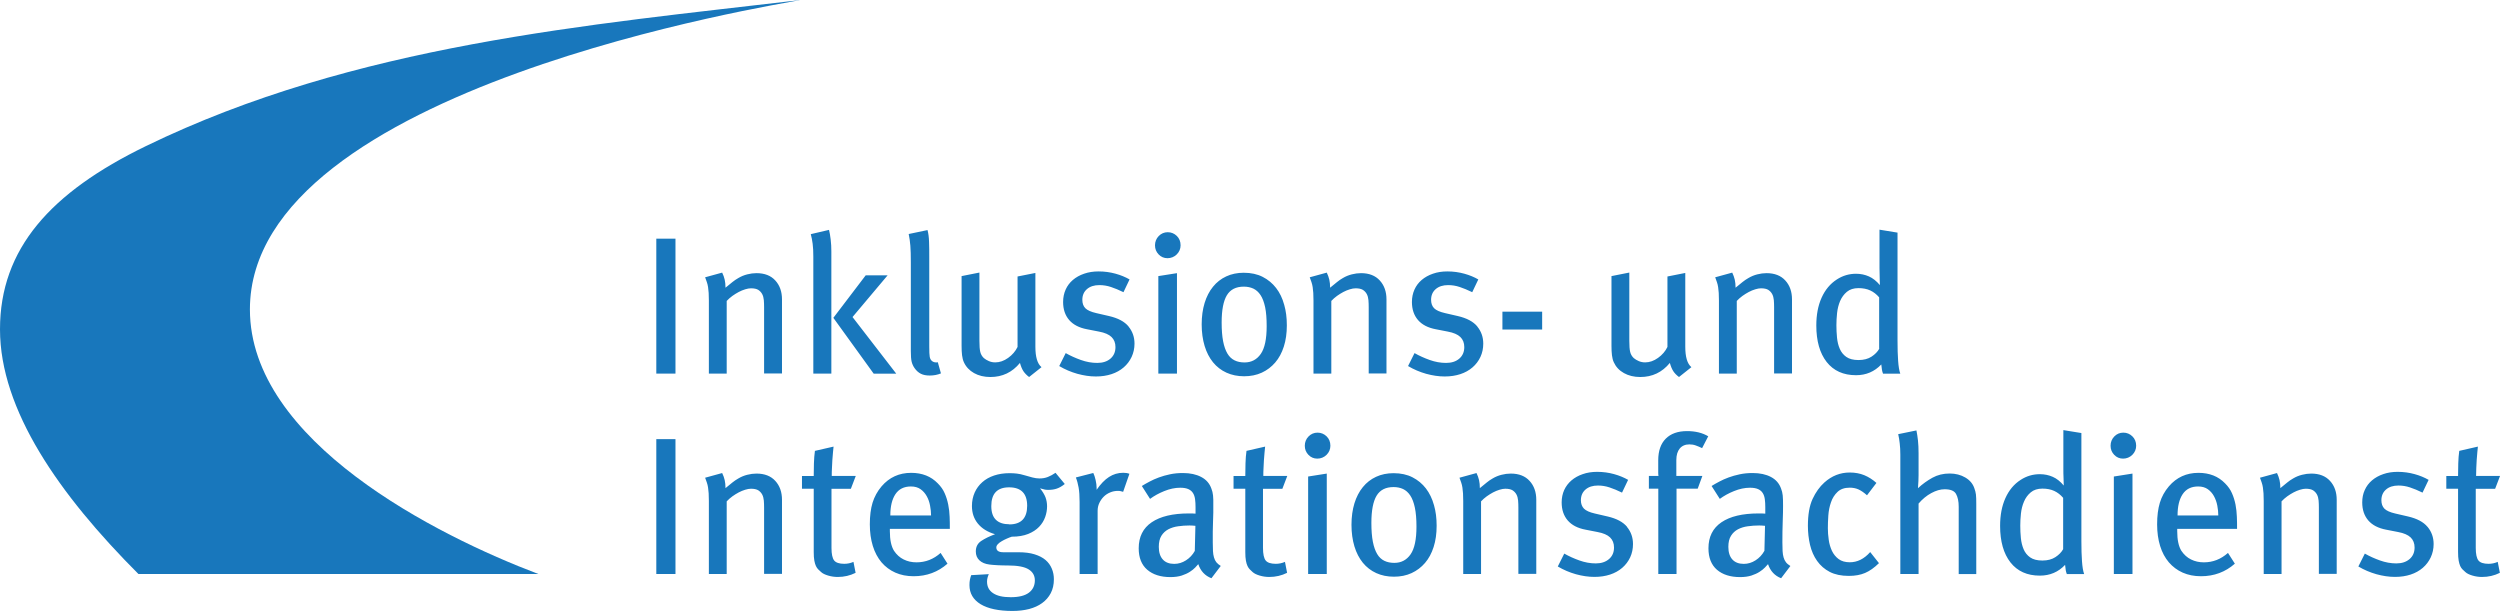 <?xml version="1.0" encoding="UTF-8"?>
<svg id="Ebene_2" data-name="Ebene 2" xmlns="http://www.w3.org/2000/svg" viewBox="0 0 374.33 91.48">
  <defs>
    <style>
      .cls-1 {
        fill: #1877bc;
      }
    </style>
  </defs>
  <g id="Ebene_1-2" data-name="Ebene 1">
    <path class="cls-1" d="M119.89,0c-3.1.64-82.47,13.03-82.47,46.33,0,19.76,27.94,33.85,43.2,39.62H20.73C8.85,74.05,0,61.37,0,49.31s7.57-20.5,21.84-27.43C53.19,6.64,88.14,3.74,119.89,0Z"/>
    <path class="cls-1" d="M101.14,85.95v-20.2h-2.87v20.2h2.87ZM117.09,85.95v-11.11c0-1.15-.33-2.1-1-2.83-.66-.73-1.6-1.1-2.82-1.1-.45,0-.91.06-1.38.18-.47.12-.92.3-1.35.56-.31.18-.6.37-.87.59-.26.22-.61.5-1.04.85,0-.45-.04-.85-.12-1.2s-.2-.7-.38-1.06l-2.55.7c.1.25.19.5.26.73.08.23.14.48.18.75.04.26.07.55.09.86s.03.69.03,1.14v10.94h2.67v-10.88c.25-.27.54-.52.85-.75.31-.22.63-.42.95-.59s.65-.3.97-.4.61-.15.87-.15c.47,0,.83.08,1.08.23.25.16.45.37.59.63.14.26.22.57.25.91.03.34.04.7.04,1.07v9.91h2.67v.02ZM128.12,71.26h-3.58c0-.37,0-.76.03-1.17.02-.41.04-.81.06-1.2s.05-.76.09-1.11c.04-.35.07-.65.09-.91l-2.79.64c-.08.57-.13,1.19-.15,1.88-.02.68-.03,1.31-.03,1.88h-1.76v1.91h1.76v9.47c0,.53.03.96.09,1.29s.14.6.24.81.21.37.34.5.27.26.43.4c.23.22.59.39,1.06.53s.95.21,1.44.21c.96,0,1.85-.21,2.67-.62l-.32-1.64c-.45.2-.91.29-1.38.29-.74,0-1.25-.17-1.51-.5s-.4-.96-.4-1.88v-8.85h2.9l.73-1.91v-.02ZM142.22,79.18c0-.59,0-1.19-.03-1.8-.02-.62-.09-1.22-.21-1.82-.12-.6-.29-1.16-.53-1.7-.23-.54-.58-1.03-1.03-1.48-1.02-1.06-2.35-1.58-3.99-1.58-1.8,0-3.27.67-4.43,2.02-.63.74-1.07,1.56-1.35,2.45-.27.89-.41,1.97-.41,3.24,0,1.19.15,2.27.45,3.24s.74,1.78,1.3,2.45c.57.66,1.26,1.18,2.07,1.54.81.36,1.73.54,2.74.54,1.96,0,3.65-.63,5.07-1.88l-1.03-1.61c-1.05.94-2.26,1.41-3.61,1.41-.7,0-1.34-.14-1.92-.43-.58-.28-1.06-.72-1.45-1.3-.41-.66-.62-1.64-.62-2.93v-.35h8.98ZM133.31,77.18c0-1.35.25-2.41.76-3.18s1.28-1.16,2.32-1.16c.59,0,1.07.14,1.45.41.38.27.69.62.92,1.04.24.42.4.89.5,1.41.1.52.15,1.01.15,1.48h-6.1,0ZM158.05,70.79c-.39.27-.78.48-1.16.63s-.8.22-1.25.22c-.33,0-.68-.05-1.06-.15-.37-.1-.75-.21-1.14-.32-.45-.14-.85-.22-1.19-.26s-.71-.06-1.1-.06c-.84,0-1.61.12-2.3.35-.69.23-1.29.57-1.77,1-.49.43-.87.95-1.14,1.55-.27.61-.41,1.28-.41,2.02,0,1.02.29,1.89.88,2.62.59.73,1.45,1.27,2.58,1.6-.84.31-1.53.65-2.07,1.01-.54.36-.81.88-.81,1.57,0,.55.18.99.54,1.33.36.34.86.55,1.51.63.27.04.67.07,1.2.1s1.05.04,1.55.04c1.47,0,2.51.2,3.12.59.62.39.92.94.92,1.64,0,.78-.3,1.4-.9,1.85-.6.45-1.5.67-2.71.67s-2.03-.2-2.64-.6-.91-.98-.91-1.74c0-.22.03-.43.09-.63.06-.21.12-.37.18-.48l-2.64.15c-.08.21-.14.44-.19.67-.05.23-.07.51-.07.82,0,1.23.56,2.18,1.67,2.86,1.11.67,2.71,1.01,4.78,1.01.9,0,1.73-.1,2.48-.29.75-.2,1.4-.49,1.95-.89s.98-.89,1.29-1.48c.31-.59.47-1.28.47-2.08,0-.57-.1-1.1-.31-1.6s-.52-.93-.94-1.29-.97-.64-1.64-.85-1.48-.31-2.42-.31h-2.26c-.7,0-1.05-.24-1.05-.73,0-.16.08-.32.23-.48.16-.17.35-.32.59-.45.23-.14.48-.26.75-.38.26-.12.51-.21.75-.29.96,0,1.77-.14,2.45-.41.67-.27,1.22-.63,1.64-1.07s.72-.93.91-1.47.28-1.07.28-1.6c0-.47-.08-.91-.23-1.33-.16-.42-.43-.87-.82-1.36.35.1.6.16.73.19.14.03.31.04.53.04.45,0,.87-.06,1.25-.19s.78-.36,1.19-.69l-1.38-1.67h0ZM151.13,78.5c-.88,0-1.55-.22-2.01-.67-.46-.45-.69-1.13-.69-2.05,0-1.88.89-2.81,2.67-2.81s2.7.92,2.7,2.76-.89,2.79-2.67,2.79v-.02ZM169.1,70.94c-.25-.1-.56-.15-.91-.15-.78,0-1.49.21-2.14.63s-1.26,1.06-1.85,1.92v-.26c0-.37-.05-.77-.15-1.2-.1-.43-.21-.78-.35-1.06l-2.61.67c.18.45.31.95.41,1.5s.15,1.27.15,2.17v10.79h2.7v-9.47c0-.41.08-.8.25-1.16s.39-.68.66-.95.6-.49.97-.64c.37-.16.76-.23,1.17-.23.16,0,.29.01.4.04s.23.06.37.1l.94-2.7h0ZM182.8,84.75c-.29-.18-.52-.37-.68-.57-.16-.21-.27-.44-.35-.72-.08-.27-.13-.59-.15-.95-.02-.36-.03-.8-.03-1.3s0-1.06,0-1.6.03-1.05.04-1.54c.02-.49.03-.93.04-1.33s0-.73,0-.98c0-.35,0-.65,0-.91,0-.25-.02-.48-.04-.67-.02-.2-.05-.37-.09-.53-.04-.16-.09-.31-.15-.47-.27-.78-.78-1.37-1.53-1.76-.74-.39-1.65-.59-2.73-.59-.7,0-1.35.06-1.95.19-.6.13-1.15.28-1.66.47-.51.19-.97.39-1.39.62-.42.22-.81.44-1.16.66l1.23,1.93c.61-.45,1.31-.84,2.13-1.17.81-.33,1.61-.5,2.39-.5.51,0,.91.07,1.22.21.3.14.53.33.69.59.16.25.26.56.31.92s.07.76.07,1.19v.97c-.2-.02-.37-.03-.53-.03h-.5c-2.38,0-4.23.44-5.53,1.32s-1.95,2.18-1.95,3.9c0,1.41.43,2.48,1.28,3.21.85.73,2.01,1.1,3.47,1.1.65,0,1.21-.08,1.69-.23.48-.16.88-.34,1.22-.56.33-.21.6-.43.81-.65.2-.21.36-.38.45-.5.35,1.04,1.01,1.74,1.97,2.11l1.38-1.82h.02ZM178.9,82.49c-.33.59-.77,1.06-1.32,1.41-.55.35-1.13.53-1.76.53-.74,0-1.32-.22-1.71-.66-.4-.44-.6-1.07-.6-1.89,0-.68.13-1.24.39-1.66.26-.42.61-.74,1.04-.97.43-.22.92-.38,1.47-.45.55-.08,1.11-.12,1.7-.12.12,0,.24,0,.37.01s.3.02.51.04l-.09,3.75h0ZM192.74,71.26h-3.58c0-.37,0-.76.03-1.17.02-.41.04-.81.06-1.2s.05-.76.09-1.11.07-.65.09-.91l-2.79.64c-.08.57-.13,1.19-.15,1.88-.02.68-.03,1.31-.03,1.88h-1.76v1.91h1.76v9.47c0,.53.03.96.09,1.29s.14.6.24.81.21.37.34.5c.13.13.27.26.42.4.24.22.59.39,1.06.53s.95.21,1.44.21c.96,0,1.85-.21,2.67-.62l-.32-1.64c-.45.2-.91.29-1.38.29-.74,0-1.25-.17-1.51-.5s-.4-.96-.4-1.88v-8.85h2.9l.73-1.91v-.02ZM198.64,65.34c-.38-.37-.84-.56-1.36-.56s-.98.19-1.35.57c-.37.38-.56.85-.56,1.39s.18.98.54,1.36.81.57,1.33.57,1.01-.19,1.39-.57.57-.84.57-1.36c0-.57-.19-1.04-.57-1.41h.01ZM198.66,85.95v-15.04l-2.79.44v14.6s2.79,0,2.79,0ZM214.71,75.63c-.26-.96-.67-1.79-1.2-2.49-.54-.7-1.21-1.26-2.01-1.67-.8-.41-1.75-.62-2.84-.62-.96,0-1.83.18-2.61.54s-1.45.88-1.99,1.55c-.55.67-.97,1.49-1.26,2.43-.29.95-.44,2.02-.44,3.21s.15,2.27.44,3.23c.29.96.71,1.77,1.26,2.45.55.67,1.22,1.19,2.01,1.55s1.67.54,2.65.54,1.86-.18,2.64-.54,1.45-.87,2.01-1.52c.56-.65.99-1.45,1.29-2.39.3-.94.45-1.99.45-3.17s-.13-2.15-.4-3.11h0ZM211.21,83c-.59.85-1.4,1.28-2.43,1.28-.57,0-1.07-.1-1.5-.31s-.79-.54-1.07-1.01-.5-1.08-.65-1.85c-.15-.76-.22-1.7-.22-2.81,0-1.86.26-3.21.78-4.08.52-.86,1.36-1.29,2.54-1.29.53,0,1,.1,1.42.29.42.2.78.52,1.08.97.3.45.53,1.06.69,1.82s.24,1.71.24,2.84c0,1.92-.29,3.3-.88,4.15ZM230.03,85.95v-11.11c0-1.15-.33-2.1-1-2.83-.66-.73-1.6-1.1-2.82-1.1-.45,0-.91.06-1.38.18s-.92.3-1.35.56c-.31.18-.6.37-.86.59-.26.22-.61.5-1.04.85,0-.45-.04-.85-.12-1.2s-.21-.7-.38-1.06l-2.55.7c.1.25.18.5.26.73s.14.48.18.75c.04.26.07.55.09.86.02.31.03.69.03,1.14v10.94h2.67v-10.88c.25-.27.54-.52.85-.75.31-.22.63-.42.95-.59.32-.17.65-.3.97-.4s.61-.15.86-.15c.47,0,.83.08,1.08.23.25.16.45.37.59.63.14.26.22.57.25.91.03.34.04.7.04,1.07v9.91h2.67v.02ZM243.62,78.88c-.6-.72-1.57-1.24-2.92-1.55l-1.9-.44c-.78-.18-1.32-.42-1.63-.73-.3-.31-.46-.73-.46-1.26,0-.66.23-1.2.69-1.6s1.08-.6,1.86-.6c.59,0,1.16.09,1.73.28.57.19,1.19.44,1.88.78l.91-1.91c-.61-.35-1.31-.64-2.1-.86-.79-.22-1.64-.34-2.54-.34-.78,0-1.5.11-2.15.34-.65.22-1.22.54-1.69.94s-.83.88-1.09,1.44c-.25.56-.38,1.18-.38,1.86,0,1.09.3,1.99.91,2.7.61.7,1.49,1.16,2.67,1.38l1.79.35c.86.16,1.49.43,1.88.81s.59.88.59,1.51c0,.72-.25,1.3-.75,1.73s-1.16.65-1.98.65-1.64-.15-2.45-.44-1.57-.63-2.27-1.03l-.97,1.93c.86.51,1.76.89,2.71,1.16.95.26,1.87.4,2.77.4s1.64-.12,2.35-.35c.7-.23,1.31-.57,1.82-1.01.51-.44.9-.96,1.19-1.57.28-.61.42-1.27.42-1.99,0-.98-.3-1.83-.89-2.55v-.03ZM255.8,65.34c-.45-.27-.94-.47-1.48-.6s-1.11-.19-1.72-.19c-1.37,0-2.43.38-3.18,1.13s-1.13,1.83-1.13,3.24v1.16c0,.26,0,.51,0,.73,0,.22.02.38.04.45h-1.44v1.91h1.41v12.78h2.73v-12.78h3.17l.7-1.91h-3.9v-2.37c0-.74.17-1.32.51-1.73s.83-.62,1.45-.62c.33,0,.65.05.95.16s.62.24.95.4l.91-1.76h.02ZM268.08,84.75c-.29-.18-.52-.37-.67-.57-.16-.21-.27-.44-.35-.72-.08-.27-.13-.59-.15-.95s-.03-.8-.03-1.3,0-1.06.01-1.6c0-.54.02-1.05.04-1.54s.03-.93.04-1.33c0-.4.01-.73.01-.98,0-.35,0-.65-.01-.91-.01-.25-.02-.48-.04-.67-.02-.2-.05-.37-.09-.53-.04-.16-.09-.31-.15-.47-.27-.78-.78-1.37-1.52-1.76s-1.65-.59-2.73-.59c-.7,0-1.35.06-1.95.19-.6.13-1.15.28-1.66.47s-.97.39-1.39.62c-.42.22-.81.44-1.16.66l1.23,1.93c.61-.45,1.31-.84,2.13-1.17.81-.33,1.61-.5,2.39-.5.51,0,.91.07,1.22.21.3.14.53.33.69.59.16.25.26.56.31.92s.07.76.07,1.19v.97c-.2-.02-.37-.03-.53-.03h-.5c-2.39,0-4.23.44-5.53,1.32s-1.95,2.18-1.95,3.9c0,1.41.43,2.48,1.27,3.21.85.73,2.01,1.1,3.47,1.1.64,0,1.21-.08,1.69-.23.48-.16.88-.34,1.22-.56.33-.21.6-.43.81-.65.21-.21.36-.38.46-.5.35,1.04,1.01,1.74,1.96,2.11l1.38-1.82h0ZM264.18,82.49c-.33.59-.77,1.06-1.32,1.41-.55.35-1.13.53-1.76.53-.74,0-1.31-.22-1.71-.66s-.6-1.07-.6-1.89c0-.68.13-1.24.4-1.66.26-.42.61-.74,1.04-.97.43-.22.92-.38,1.47-.45.55-.08,1.11-.12,1.7-.12.12,0,.24,0,.37.01s.3.02.51.04l-.09,3.75h-.01ZM280.02,82.67c-.9,1.02-1.92,1.52-3.05,1.52-.68,0-1.24-.16-1.67-.48-.43-.32-.76-.73-1-1.23-.23-.5-.4-1.05-.48-1.66-.09-.61-.13-1.18-.13-1.73s.02-1.2.07-1.91c.05-.7.18-1.36.4-1.98.21-.62.54-1.13.98-1.55.44-.42,1.05-.63,1.83-.63.47,0,.89.08,1.28.25.38.17.82.46,1.3.89l1.41-1.85c-.57-.51-1.17-.89-1.82-1.16-.64-.26-1.37-.4-2.17-.4-1.43,0-2.7.5-3.81,1.5-.7.63-1.29,1.45-1.76,2.46-.47,1.02-.7,2.36-.7,4.02,0,1,.11,1.95.32,2.86.22.91.57,1.71,1.06,2.4s1.12,1.24,1.89,1.64c.77.4,1.73.6,2.86.6.94,0,1.75-.15,2.43-.44s1.38-.78,2.08-1.47l-1.32-1.67v.02ZM295.91,85.95v-10.47c0-.33,0-.61-.01-.84-.01-.22-.02-.43-.04-.6-.02-.18-.05-.33-.09-.47s-.09-.29-.15-.47c-.22-.66-.67-1.2-1.35-1.6s-1.47-.6-2.34-.6c-.96,0-1.82.21-2.58.63-.76.42-1.49.94-2.17,1.57.06-.76.09-1.42.09-1.96v-3.28c0-.72-.03-1.36-.09-1.91s-.14-1.05-.23-1.5l-2.73.56c.1.43.18.89.23,1.39.06.5.09,1.06.09,1.69v17.86h2.73v-10.55c.57-.66,1.2-1.19,1.91-1.57.7-.38,1.37-.57,1.99-.57.88,0,1.45.23,1.71.7s.4,1.1.4,1.91v10.09h2.64,0ZM312.06,85.95c-.16-.45-.26-1.08-.32-1.91-.06-.82-.09-1.83-.09-3.02v-16.18l-2.7-.44v5.72c0,.51,0,1.01.03,1.51.02.5.03.86.03,1.07-.51-.61-1.05-1.04-1.64-1.3-.59-.26-1.23-.4-1.94-.4-1.04,0-1.99.28-2.87.85-1,.64-1.76,1.56-2.29,2.74s-.79,2.57-.79,4.15c0,2.33.52,4.15,1.55,5.47,1.04,1.32,2.5,1.98,4.4,1.98,1.51,0,2.77-.54,3.78-1.61.04.37.07.64.1.81s.08.36.16.57h2.59ZM308.92,82.23c-.25.45-.64.85-1.16,1.19-.52.34-1.17.51-1.95.51s-1.39-.16-1.83-.47c-.44-.31-.77-.72-.98-1.22-.21-.5-.35-1.06-.41-1.67-.06-.62-.09-1.24-.09-1.86,0-.57.03-1.17.1-1.82.07-.64.22-1.24.46-1.79.23-.55.57-1.01,1.01-1.38.44-.37,1.02-.56,1.75-.56.68,0,1.28.12,1.77.35.5.23.94.58,1.33,1.03v7.68h0ZM319.29,65.34c-.38-.37-.83-.56-1.36-.56s-.98.19-1.35.57-.56.85-.56,1.39.18.98.54,1.36c.36.38.81.57,1.33.57s1.01-.19,1.39-.57.57-.84.57-1.36c0-.57-.19-1.04-.57-1.41h0ZM319.3,85.95v-15.04l-2.79.44v14.6s2.79,0,2.79,0ZM334.96,79.18c0-.59,0-1.19-.03-1.8-.02-.62-.09-1.22-.2-1.82-.12-.6-.29-1.16-.53-1.7-.23-.54-.58-1.03-1.03-1.48-1.02-1.06-2.35-1.58-3.99-1.58-1.8,0-3.27.67-4.43,2.02-.63.74-1.08,1.56-1.35,2.45-.27.89-.41,1.97-.41,3.24,0,1.19.15,2.27.45,3.24.3.97.74,1.78,1.31,2.45.57.66,1.26,1.18,2.07,1.54s1.72.54,2.74.54c1.96,0,3.65-.63,5.07-1.88l-1.03-1.61c-1.06.94-2.26,1.41-3.61,1.41-.7,0-1.34-.14-1.92-.43-.58-.28-1.06-.72-1.45-1.3-.41-.66-.62-1.64-.62-2.93v-.35h8.96ZM326.05,77.18c0-1.35.25-2.41.76-3.18s1.28-1.16,2.32-1.16c.59,0,1.07.14,1.45.41.38.27.69.62.92,1.04s.4.89.5,1.41c.1.52.15,1.01.15,1.48h-6.1ZM349.88,85.95v-11.11c0-1.15-.33-2.1-1-2.83-.66-.73-1.6-1.1-2.81-1.1-.45,0-.91.06-1.38.18s-.92.3-1.35.56c-.31.18-.6.37-.86.59-.26.22-.61.5-1.04.85,0-.45-.04-.85-.12-1.2s-.21-.7-.38-1.06l-2.55.7c.1.25.19.5.26.73.08.23.14.48.18.75.04.26.07.55.09.86s.03.69.03,1.14v10.94h2.67v-10.88c.25-.27.54-.52.85-.75.31-.22.63-.42.95-.59s.64-.3.97-.4c.32-.1.61-.15.86-.15.47,0,.83.08,1.08.23.25.16.45.37.59.63.14.26.22.57.25.91.03.34.04.7.04,1.07v9.91h2.67v.02ZM363.47,78.88c-.6-.72-1.57-1.24-2.92-1.55l-1.9-.44c-.78-.18-1.32-.42-1.63-.73-.3-.31-.45-.73-.45-1.26,0-.66.23-1.2.69-1.6s1.08-.6,1.86-.6c.59,0,1.16.09,1.73.28s1.19.44,1.88.78l.91-1.91c-.61-.35-1.3-.64-2.1-.86-.79-.22-1.64-.34-2.54-.34-.78,0-1.5.11-2.15.34-.65.22-1.22.54-1.69.94s-.83.88-1.08,1.44c-.26.56-.38,1.18-.38,1.86,0,1.09.3,1.99.91,2.7.61.7,1.5,1.16,2.67,1.38l1.79.35c.86.16,1.48.43,1.88.81.39.38.59.88.59,1.51,0,.72-.25,1.3-.75,1.73s-1.16.65-1.98.65-1.64-.15-2.45-.44-1.57-.63-2.27-1.03l-.97,1.93c.86.51,1.76.89,2.71,1.16.95.26,1.87.4,2.77.4s1.64-.12,2.35-.35c.7-.23,1.31-.57,1.82-1.01s.9-.96,1.19-1.57c.28-.61.43-1.27.43-1.99,0-.98-.3-1.83-.89-2.55l-.03-.03ZM374.33,71.26h-3.58c0-.37.01-.76.03-1.17.02-.41.04-.81.06-1.2s.05-.76.09-1.11.07-.65.09-.91l-2.79.64c-.08.57-.13,1.19-.15,1.88-.02.68-.03,1.31-.03,1.88h-1.76v1.91h1.76v9.47c0,.53.03.96.09,1.29s.14.6.23.81c.1.21.21.37.34.5s.27.26.43.4c.23.22.59.39,1.06.53s.95.21,1.44.21c.96,0,1.85-.21,2.67-.62l-.32-1.64c-.45.2-.91.29-1.38.29-.74,0-1.25-.17-1.51-.5s-.4-.96-.4-1.88v-8.85h2.9l.73-1.91v-.02ZM101.14,55.94v-20.2h-2.87v20.2h2.87ZM117.09,55.94v-11.11c0-1.15-.33-2.1-1-2.83-.66-.73-1.6-1.1-2.82-1.1-.45,0-.91.06-1.38.18-.47.12-.92.3-1.35.56-.31.18-.6.37-.87.59-.26.22-.61.5-1.04.85,0-.45-.04-.85-.12-1.2-.08-.35-.2-.7-.38-1.06l-2.55.7c.1.25.19.5.26.73.08.23.14.48.18.75.04.26.07.55.09.86s.03.69.03,1.14v10.94h2.67v-10.88c.25-.27.54-.52.85-.75.31-.22.63-.42.95-.59.32-.17.65-.3.97-.4.32-.1.61-.15.87-.15.47,0,.83.08,1.08.23.25.16.45.37.59.63.14.26.22.57.25.91s.04.7.04,1.07v9.91h2.67v.02ZM124.48,55.94v-18.3c0-.61-.03-1.2-.1-1.77-.07-.58-.15-1.06-.25-1.45l-2.73.64c.12.43.21.91.28,1.44s.1,1.16.1,1.91v17.53s2.7,0,2.7,0ZM134.19,55.94l-6.54-8.47,5.25-6.24h-3.28l-4.84,6.36,6.04,8.36h3.37ZM140.43,54.24c-.16.04-.32.04-.5,0s-.31-.11-.41-.21c-.16-.14-.26-.34-.31-.6s-.07-.79-.07-1.57v-13.22c0-.92,0-1.72-.03-2.42-.02-.69-.1-1.29-.23-1.77l-2.82.59c.12.57.2,1.15.25,1.76.05.61.07,1.43.07,2.46v13.31c0,.72.04,1.25.12,1.58s.22.66.44.97c.27.39.59.67.95.85s.81.26,1.33.26c.61,0,1.16-.11,1.67-.32l-.47-1.67h.01ZM155.94,54.97c-.61-.51-.91-1.52-.91-3.05v-11.05l-2.67.53v10.55c-.31.64-.78,1.19-1.41,1.64s-1.27.67-1.93.67c-.33,0-.65-.06-.95-.19-.3-.13-.55-.28-.75-.45-.27-.25-.45-.56-.54-.92-.09-.36-.13-.91-.13-1.66v-10.23l-2.67.53v10.44c0,.53.02,1,.07,1.41s.14.76.28,1.06c.31.68.82,1.22,1.51,1.61.69.39,1.51.59,2.45.59,1.8,0,3.27-.7,4.43-2.11.14.51.31.92.51,1.23.21.31.49.61.86.88l1.85-1.47h0ZM168.97,48.87c-.6-.72-1.57-1.24-2.92-1.55l-1.91-.44c-.78-.18-1.32-.42-1.63-.73-.3-.31-.45-.73-.45-1.26,0-.66.23-1.2.69-1.6.46-.4,1.08-.6,1.86-.6.59,0,1.16.09,1.73.28.57.19,1.19.44,1.88.78l.91-1.91c-.61-.35-1.3-.64-2.1-.86-.79-.22-1.64-.34-2.54-.34-.78,0-1.5.11-2.16.34-.65.22-1.22.54-1.69.94-.47.4-.83.88-1.08,1.44-.25.56-.38,1.18-.38,1.86,0,1.09.3,1.99.91,2.7.61.7,1.5,1.16,2.67,1.38l1.79.35c.86.16,1.49.43,1.88.81s.59.88.59,1.51c0,.72-.25,1.3-.75,1.73s-1.16.64-1.98.64-1.64-.15-2.45-.44c-.81-.29-1.57-.63-2.27-1.03l-.97,1.94c.86.51,1.76.89,2.71,1.16.95.26,1.87.4,2.77.4s1.64-.12,2.35-.35c.7-.23,1.31-.57,1.82-1.01.51-.44.9-.96,1.19-1.57.28-.61.43-1.27.43-1.99,0-.98-.3-1.83-.89-2.55v-.03ZM176.21,35.33c-.38-.37-.84-.56-1.36-.56s-.98.19-1.35.57c-.37.38-.56.85-.56,1.39s.18.98.54,1.36.81.57,1.33.57,1.01-.19,1.39-.57.57-.84.57-1.36c0-.57-.19-1.04-.57-1.41h.01ZM176.23,55.94v-15.04l-2.79.44v14.6s2.79,0,2.79,0ZM192.28,45.62c-.26-.96-.66-1.79-1.2-2.49s-1.21-1.26-2.01-1.67c-.8-.41-1.75-.62-2.84-.62-.96,0-1.83.18-2.61.54s-1.45.88-1.99,1.55c-.55.67-.97,1.49-1.26,2.43-.29.95-.44,2.02-.44,3.21s.15,2.27.44,3.23c.29.96.71,1.77,1.26,2.45.55.67,1.22,1.19,2.01,1.55s1.68.54,2.65.54,1.86-.18,2.64-.54,1.45-.87,2.01-1.52.99-1.45,1.29-2.39c.3-.94.45-1.99.45-3.17s-.13-2.15-.4-3.11h0ZM188.78,52.99c-.59.85-1.4,1.28-2.43,1.28-.57,0-1.07-.1-1.49-.31-.43-.21-.79-.54-1.07-1.01s-.5-1.08-.65-1.85c-.15-.76-.22-1.7-.22-2.81,0-1.86.26-3.21.78-4.08.52-.86,1.36-1.29,2.54-1.29.53,0,1,.1,1.42.29.42.2.78.52,1.08.97s.53,1.06.69,1.82.23,1.71.23,2.84c0,1.92-.29,3.3-.88,4.15h0ZM207.6,55.94v-11.11c0-1.15-.33-2.1-1-2.83-.66-.73-1.6-1.1-2.81-1.1-.45,0-.91.06-1.38.18s-.92.3-1.35.56c-.31.18-.6.37-.86.59s-.61.5-1.04.85c0-.45-.04-.85-.12-1.2-.08-.35-.21-.7-.38-1.06l-2.55.7c.1.25.19.5.26.73.08.23.14.48.18.75.04.26.07.55.09.86.02.31.03.69.03,1.14v10.94h2.67v-10.88c.25-.27.54-.52.85-.75.31-.22.63-.42.95-.59.32-.17.65-.3.97-.4.32-.1.61-.15.87-.15.47,0,.83.08,1.08.23.25.16.45.37.59.63.14.26.22.57.25.91s.04.7.04,1.07v9.91h2.67v.02ZM221.19,48.87c-.6-.72-1.57-1.24-2.92-1.55l-1.91-.44c-.78-.18-1.32-.42-1.63-.73-.3-.31-.45-.73-.45-1.26,0-.66.23-1.2.69-1.6.46-.4,1.08-.6,1.86-.6.59,0,1.16.09,1.73.28.57.19,1.19.44,1.88.78l.91-1.91c-.61-.35-1.3-.64-2.1-.86-.79-.22-1.64-.34-2.54-.34-.78,0-1.5.11-2.15.34-.65.22-1.22.54-1.69.94-.47.4-.83.88-1.08,1.44-.25.56-.38,1.18-.38,1.86,0,1.09.3,1.99.91,2.7.61.7,1.49,1.16,2.67,1.38l1.79.35c.86.16,1.49.43,1.88.81s.59.88.59,1.51c0,.72-.25,1.3-.75,1.73s-1.16.64-1.98.64-1.64-.15-2.45-.44c-.81-.29-1.57-.63-2.27-1.03l-.97,1.94c.86.51,1.76.89,2.71,1.16.95.26,1.87.4,2.77.4s1.64-.12,2.35-.35c.7-.23,1.31-.57,1.82-1.01.51-.44.9-.96,1.19-1.57.28-.61.42-1.27.42-1.99,0-.98-.3-1.83-.89-2.55v-.03ZM230.91,49.34v-2.67h-5.95v2.67s5.95,0,5.95,0ZM253.25,54.97c-.61-.51-.91-1.52-.91-3.05v-11.05l-2.67.53v10.55c-.31.64-.78,1.19-1.41,1.64s-1.27.67-1.93.67c-.33,0-.65-.06-.95-.19-.3-.13-.55-.28-.75-.45-.27-.25-.45-.56-.54-.92-.09-.36-.13-.91-.13-1.66v-10.23l-2.67.53v10.44c0,.53.02,1,.07,1.41s.14.76.28,1.06c.31.68.81,1.22,1.51,1.61.69.39,1.51.59,2.45.59,1.8,0,3.27-.7,4.43-2.11.14.51.31.92.51,1.23s.49.61.86.88l1.85-1.47h0ZM268.32,55.94v-11.11c0-1.15-.33-2.1-1-2.83-.66-.73-1.6-1.1-2.81-1.1-.45,0-.91.06-1.38.18s-.92.3-1.35.56c-.31.18-.6.37-.87.59-.26.22-.61.5-1.04.85,0-.45-.04-.85-.12-1.2-.08-.35-.21-.7-.38-1.06l-2.55.7c.1.25.18.5.26.73.08.23.14.48.18.75.04.26.07.55.09.86s.03.69.03,1.14v10.94h2.67v-10.88c.25-.27.54-.52.85-.75.31-.22.63-.42.95-.59.32-.17.64-.3.97-.4.32-.1.61-.15.86-.15.47,0,.83.08,1.08.23.25.16.45.37.59.63.14.26.22.57.25.91s.04.7.04,1.07v9.91h2.67v.02ZM284.53,55.94c-.16-.45-.26-1.08-.32-1.91-.06-.82-.09-1.83-.09-3.02v-16.18l-2.7-.44v5.72c0,.51.01,1.01.03,1.51s.03.86.03,1.07c-.51-.61-1.06-1.04-1.64-1.3-.59-.26-1.23-.4-1.93-.4-1.04,0-1.99.28-2.87.85-1,.64-1.76,1.56-2.29,2.74s-.79,2.57-.79,4.15c0,2.33.52,4.15,1.55,5.47,1.04,1.32,2.5,1.98,4.4,1.98,1.51,0,2.76-.54,3.78-1.61.04.37.07.64.1.81.03.17.08.36.16.57h2.58ZM281.39,52.21c-.25.45-.64.85-1.16,1.19s-1.17.51-1.95.51-1.39-.16-1.83-.47c-.44-.31-.77-.72-.98-1.22-.22-.5-.35-1.06-.41-1.67-.06-.62-.09-1.24-.09-1.86,0-.57.03-1.17.1-1.82s.22-1.24.45-1.79c.24-.55.57-1.01,1.01-1.38.44-.37,1.02-.56,1.74-.56.68,0,1.28.12,1.77.35.5.23.94.58,1.33,1.03v7.68h.02Z"/>
  </g>
</svg>